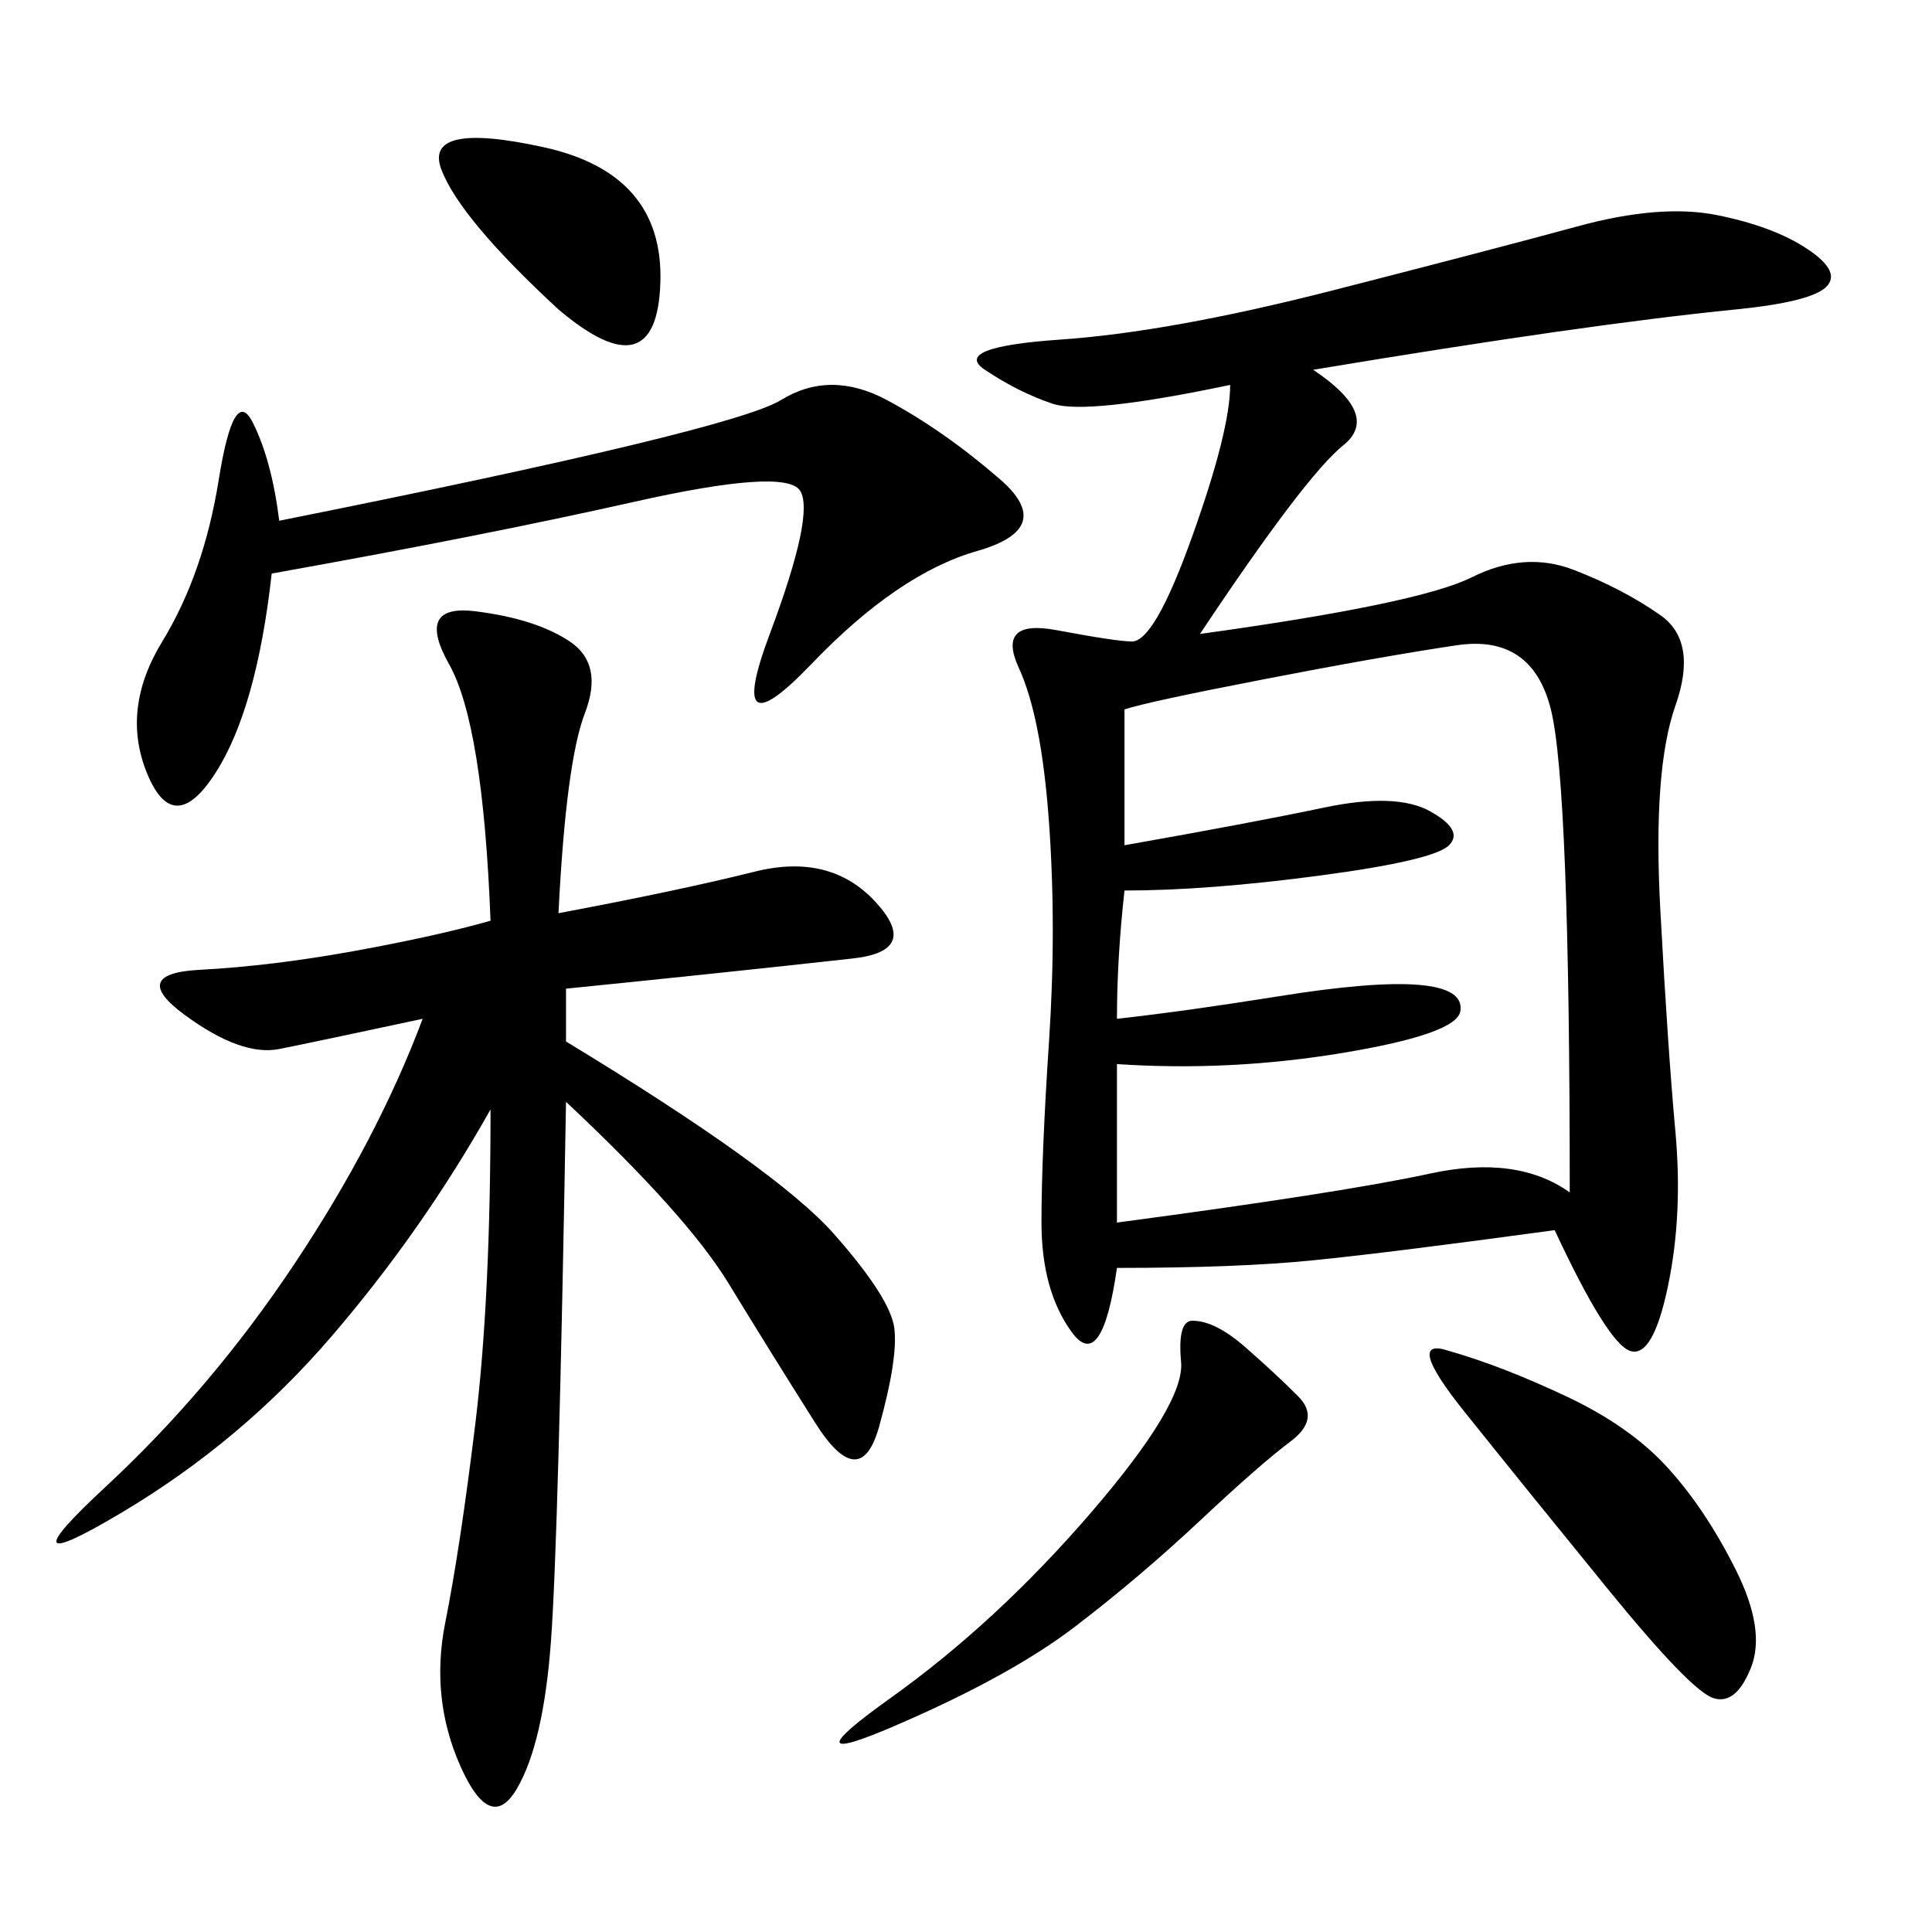 <svg xmlns="http://www.w3.org/2000/svg" xmlns:xlink="http://www.w3.org/1999/xlink" width="300" height="300"><path d="M203.91 57.42Q214.45 64.45 208.59 69.14Q202.73 73.83 186.33 98.44L186.33 98.44Q220.31 93.75 228.52 89.65Q236.72 85.55 244.34 88.48Q251.95 91.41 257.81 95.51Q263.67 99.61 260.16 109.57Q256.64 119.53 257.81 141.21Q258.98 162.89 260.16 175.78Q261.33 188.67 258.98 199.80Q256.64 210.94 253.13 209.77Q249.61 208.59 241.41 191.02L241.41 191.02Q215.63 194.53 203.91 195.70Q192.19 196.88 173.44 196.88L173.44 196.88Q171.09 213.28 166.41 206.84Q161.72 200.39 161.72 189.84L161.72 189.84Q161.72 179.30 162.89 161.72Q164.06 144.14 162.89 127.73Q161.72 111.33 158.20 103.71Q154.69 96.09 164.06 97.85Q173.44 99.61 175.78 99.61L175.78 99.61Q179.30 99.61 185.16 83.20Q191.02 66.80 191.02 59.77L191.02 59.77Q168.75 64.45 163.48 62.70Q158.20 60.94 152.93 57.42Q147.66 53.91 164.65 52.73Q181.64 51.56 206.84 45.12Q232.03 38.67 244.92 35.16Q257.81 31.64 266.60 33.40Q275.39 35.16 280.66 38.67Q285.94 42.19 283.59 44.53Q281.25 46.88 269.53 48.05Q257.81 49.22 241.41 51.56Q225 53.91 203.91 57.42L203.91 57.42ZM86.72 141.80Q105.47 138.28 117.19 135.35Q128.91 132.42 135.94 140.04Q142.97 147.66 132.42 148.83Q121.88 150 110.74 151.17Q99.61 152.34 87.89 153.52L87.89 153.52L87.89 161.72Q120.70 181.64 129.49 191.60Q138.28 201.56 138.87 206.25Q139.45 210.94 136.52 221.48Q133.59 232.03 126.56 220.90Q119.53 209.77 113.09 199.22Q106.64 188.67 87.89 171.09L87.89 171.09Q86.72 239.06 85.55 254.88Q84.38 270.70 80.27 277.73Q76.17 284.77 71.48 274.22Q66.80 263.67 69.14 251.95Q71.48 240.23 73.83 220.90Q76.17 201.56 76.17 172.27L76.17 172.27Q65.63 191.02 51.56 207.42Q37.50 223.83 18.75 234.96Q0 246.09 16.41 230.86Q32.81 215.63 45.70 196.29Q58.59 176.95 65.63 158.20L65.63 158.20Q49.22 161.72 43.36 162.89Q37.50 164.06 28.71 157.62Q19.92 151.17 31.05 150.59Q42.19 150 55.08 147.66Q67.97 145.31 76.17 142.97L76.17 142.97Q75 112.50 69.73 103.13Q64.45 93.75 73.83 94.92Q83.20 96.09 88.48 99.61Q93.75 103.13 90.82 110.74Q87.89 118.36 86.72 141.80L86.72 141.80ZM174.61 110.16L174.61 131.25Q194.53 127.73 205.66 125.39Q216.80 123.05 222.07 125.98Q227.34 128.91 225 131.25Q222.66 133.59 205.08 135.94Q187.50 138.28 174.61 138.28L174.61 138.28Q173.44 148.83 173.44 158.20L173.44 158.20Q183.98 157.03 198.63 154.69Q213.28 152.34 220.31 152.93Q227.34 153.52 226.76 157.03Q226.17 160.55 208.59 163.48Q191.02 166.41 173.44 165.23L173.44 165.23L173.44 189.84Q208.59 185.16 222.07 182.23Q235.55 179.30 243.75 185.16L243.75 185.16Q243.75 121.88 240.82 110.16Q237.89 98.44 226.17 100.20Q214.45 101.95 196.29 105.47Q178.13 108.98 174.61 110.16L174.61 110.16ZM42.19 89.06Q39.84 110.16 33.40 120.12Q26.95 130.08 22.85 120.12Q18.75 110.16 25.20 99.61Q31.64 89.06 33.98 74.41Q36.33 59.77 39.26 65.63Q42.19 71.48 43.36 80.86L43.36 80.86Q113.67 66.80 121.29 62.11Q128.91 57.42 137.70 62.11Q146.48 66.80 155.27 74.41Q164.06 82.03 151.76 85.55Q139.45 89.06 125.98 103.13Q112.50 117.19 119.53 98.44Q126.56 79.69 124.22 76.17Q121.88 72.66 98.44 77.93Q75 83.20 42.19 89.06L42.19 89.06ZM225 209.77Q233.20 212.11 243.16 216.80Q253.13 221.48 258.98 227.93Q264.84 234.38 269.53 243.75Q274.22 253.13 271.88 258.98Q269.53 264.84 266.02 263.67Q262.50 262.50 249.61 246.68Q236.72 230.86 227.34 219.14Q217.97 207.42 225 209.77L225 209.77ZM185.16 205.08Q188.67 205.08 193.36 209.18Q198.05 213.28 201.56 216.80Q205.08 220.31 200.39 223.83Q195.70 227.34 186.33 236.13Q176.95 244.92 166.99 252.54Q157.03 260.16 139.45 267.77Q121.88 275.39 138.28 263.67Q154.69 251.95 169.34 234.96Q183.98 217.97 183.40 211.52Q182.81 205.08 185.16 205.08L185.16 205.08ZM86.72 48.05Q71.48 33.98 68.55 26.37Q65.63 18.75 84.38 22.85Q103.13 26.95 102.54 43.95Q101.95 60.94 86.72 48.05L86.72 48.05Z"/></svg>